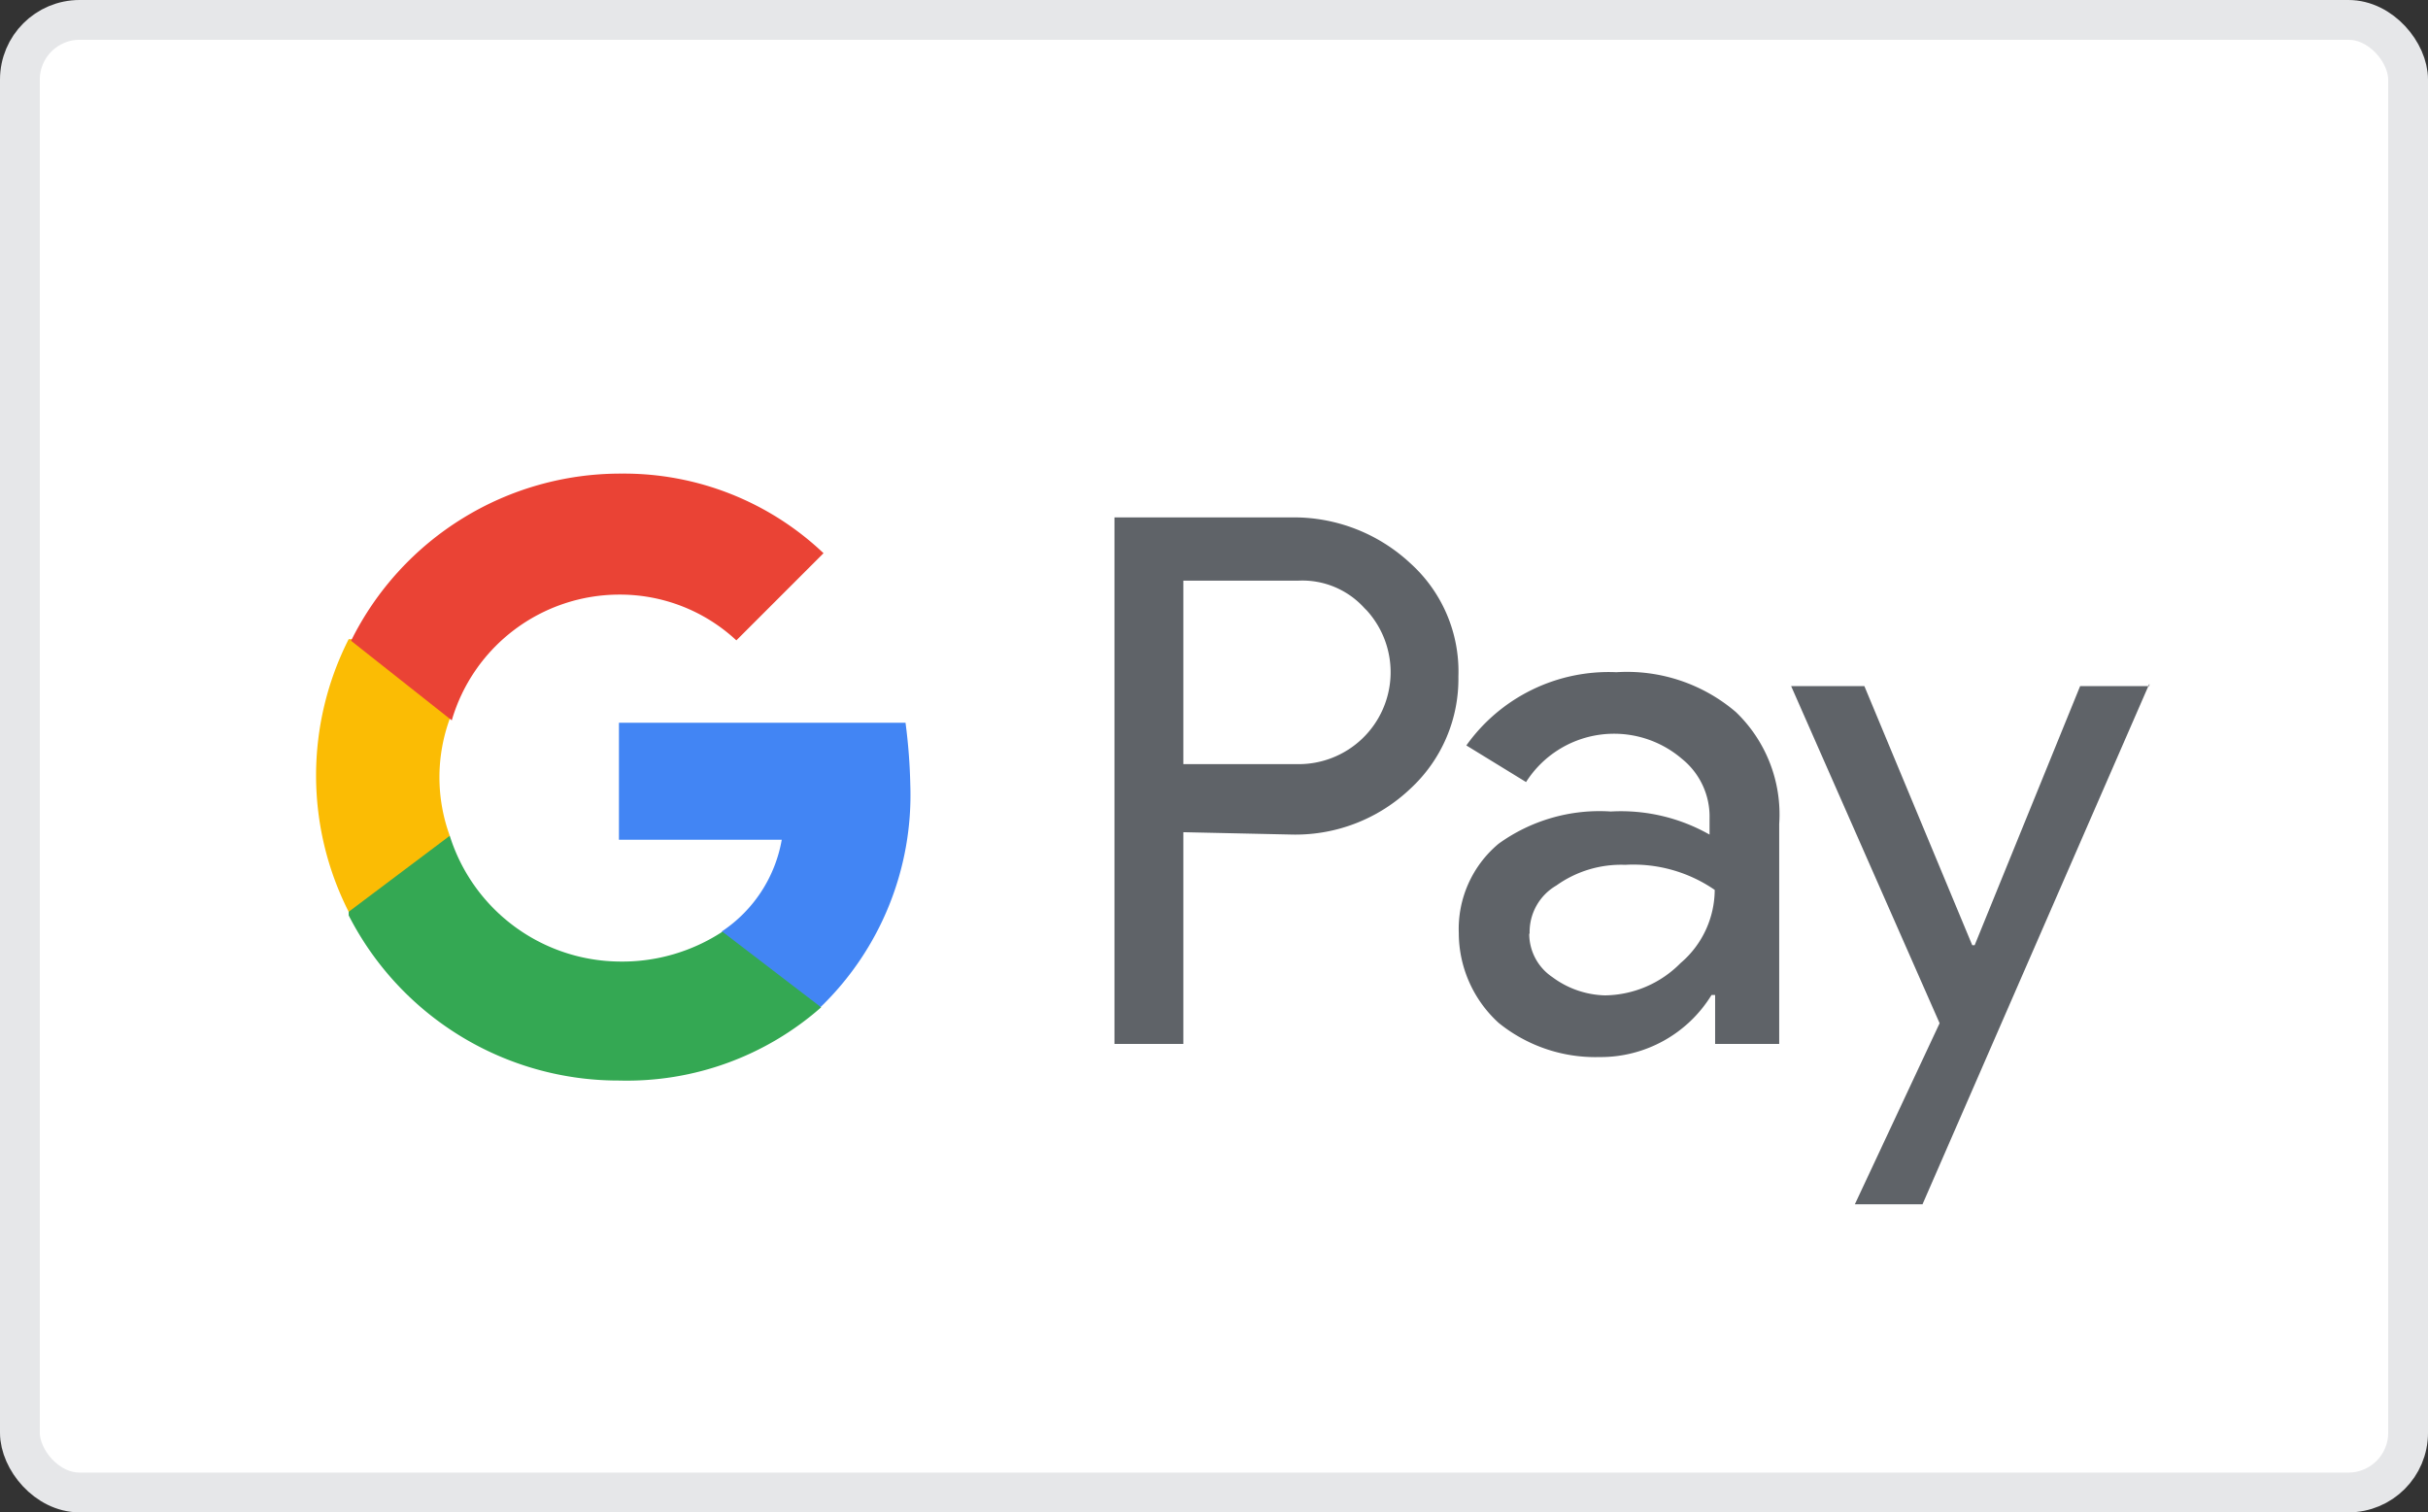 <svg xmlns="http://www.w3.org/2000/svg" viewBox="0 0 61 38"><rect x="0" y="0" width="61" height="38" fill="#333333" stroke="none"/><defs><style>.cls-1{fill:#fff;}.cls-2{fill:none;stroke:#e6e7e9;}.cls-3{fill:#5f6368;}.cls-4{fill:#4285f4;}.cls-5{fill:#34a853;}.cls-6{fill:#fbbc04;}.cls-7{fill:#ea4335;}</style></defs><title>Ресурс 8gpay</title><g id="Слой_2" data-name="Слой 2"><g id="Слой_1-2" data-name="Слой 1"><rect class="cls-1" x="0.5" y="0.5" width="60" height="37" rx="1.5" ry="1.5"/><rect class="cls-2" x="0.5" y="0.5" width="60" height="37" rx="1.5" ry="1.5"/><path class="cls-3" d="M29.73,20.87v5.36H28V13h4.49a4.29,4.29,0,0,1,2.94,1.15A3.66,3.66,0,0,1,36.64,17a3.75,3.75,0,0,1-1.21,2.82,4.19,4.19,0,0,1-2.94,1.15l-2.76-.06Zm0-6.28V19.2h2.88a2.31,2.31,0,0,0,1.73-3.86l-.06-.06a2.1,2.1,0,0,0-1.67-.69Z"/><path class="cls-3" d="M40.61,16.89a4.21,4.21,0,0,1,3,1A3.56,3.56,0,0,1,44.7,20.7v5.53H43.09V25H43a3.27,3.27,0,0,1-2.82,1.56,3.86,3.86,0,0,1-2.53-.86,3.06,3.06,0,0,1-1-2.25,2.79,2.79,0,0,1,1-2.25,4.33,4.33,0,0,1,2.82-.81,4.51,4.51,0,0,1,2.48.58v-.4a1.86,1.86,0,0,0-.69-1.5,2.62,2.62,0,0,0-3.92.58l-1.5-.92A4.39,4.39,0,0,1,40.61,16.89Zm-2.19,6.57A1.31,1.31,0,0,0,39,24.55a2.31,2.31,0,0,0,1.32.46,2.71,2.71,0,0,0,1.9-.81,2.43,2.43,0,0,0,.86-1.84,3.6,3.6,0,0,0-2.25-.63,2.8,2.8,0,0,0-1.73.52A1.35,1.35,0,0,0,38.43,23.46Z"/><path class="cls-3" d="M54,17.18l-5.7,13.08H46.6l2.13-4.55L45,17.24h1.84l2.71,6.51h.06l2.65-6.51H54Z"/><path class="cls-4" d="M22.87,19.72a14.12,14.12,0,0,0-.12-1.56h-7.2V21.1h4.09a3.49,3.49,0,0,1-1.5,2.3v1.9h2.48A7.41,7.41,0,0,0,22.87,19.72Z"/><path class="cls-5" d="M15.56,27.15a7.38,7.38,0,0,0,5.07-1.84l-2.48-1.9a4.59,4.59,0,0,1-2.59.75A4.51,4.51,0,0,1,11.3,21H8.76v2A7.61,7.61,0,0,0,15.56,27.15Z"/><path class="cls-6" d="M11.3,21a4.29,4.29,0,0,1,0-2.94v-2H8.76a7.57,7.57,0,0,0,0,6.85Z"/><path class="cls-7" d="M15.56,14.94a4.29,4.29,0,0,1,2.94,1.15h0l2.19-2.19a7.28,7.28,0,0,0-5.07-2,7.55,7.55,0,0,0-6.8,4.2l2.53,2A4.39,4.39,0,0,1,15.56,14.94Z"/></g></g></svg>